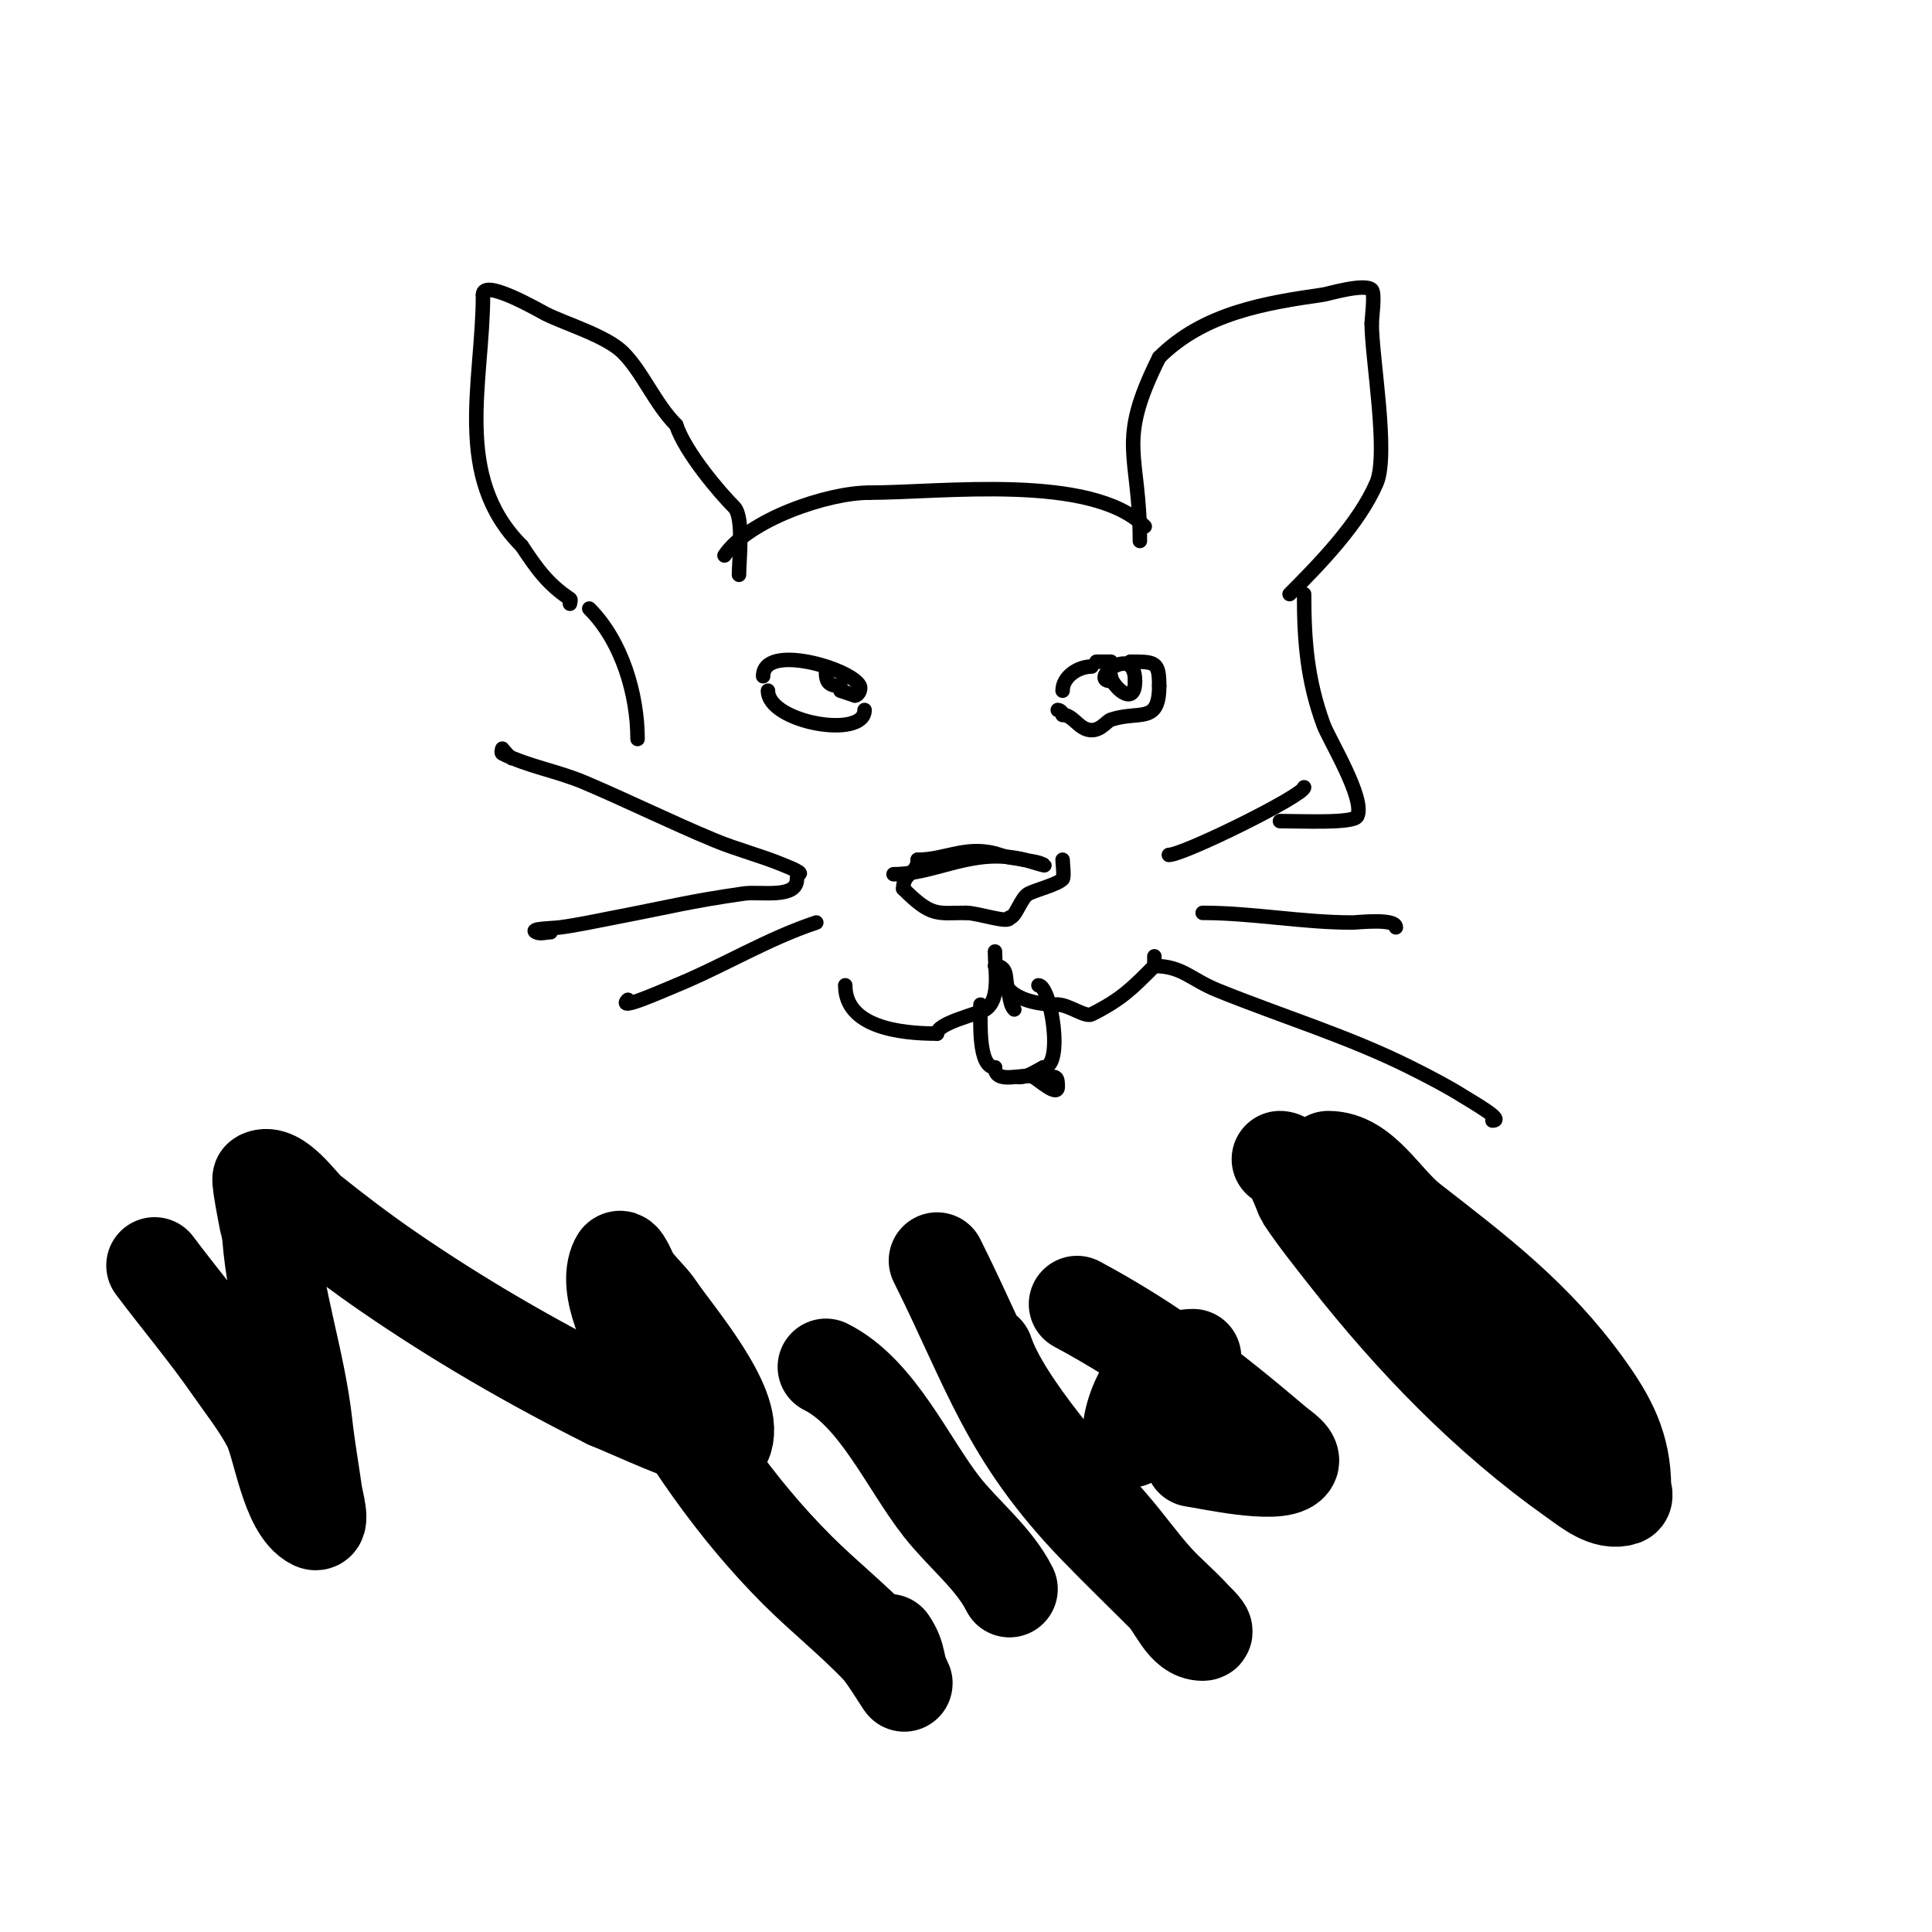 <svg viewBox='0 0 400 400' version='1.1' xmlns='http://www.w3.org/2000/svg' xmlns:xlink='http://www.w3.org/1999/xlink'><g fill='none' stroke='#000000' stroke-width='3' stroke-linecap='round' stroke-linejoin='round'><path d='M153,119c0,-2.95 1.047,-11.953 -1,-14c-2.894,-2.894 -10.101,-11.304 -12,-17'/><path d='M140,88c-4.354,-4.354 -6.994,-10.994 -11,-15c-3.436,-3.436 -11.948,-5.974 -16,-8c-0.937,-0.469 -13,-7.518 -13,-4'/><path d='M100,61c0,18.127 -6.332,37.668 8,52'/><path d='M108,113c3.133,4.7 5.376,7.918 10,11c0.277,0.185 0,0.667 0,1'/><path d='M150,115c4.865,-7.297 21.161,-13 30,-13'/><path d='M180,102c14.961,0 45.951,-4.049 57,7'/><path d='M236,112c0,-18.518 -5.017,-19.965 4,-38'/><path d='M240,74c9.182,-9.182 21.964,-11.281 34,-13c0.841,-0.12 8.565,-2.435 10,-1c0.735,0.735 0,5.87 0,7'/><path d='M284,67c0,6.994 3.586,26.965 1,33c-3.592,8.381 -11.884,16.884 -18,23'/><path d='M185,181c8.764,0 16.459,-5.635 27,-3'/><path d='M212,178c1.333,0.333 2.771,0.385 4,1c1.229,0.615 -2.652,-0.73 -4,-1c-2.562,-0.512 -2.968,-0.323 -5,-1c-6.689,-2.23 -11.126,1 -17,1'/><path d='M190,178c0,3.058 -3,2.468 -3,6'/><path d='M187,184c5.898,5.898 6.93,5 13,5'/><path d='M200,189c2.513,0 9,2.305 9,1'/><path d='M209,190c1.329,0 2.316,-4.158 4,-5c1.595,-0.798 5.845,-1.845 7,-3c0.39,-0.39 0,-3.39 0,-4'/><path d='M220,178'/><path d='M165,181c2.054,0 -1.774,-1.495 -3,-2c-4.582,-1.887 -9.423,-3.102 -14,-5c-9.098,-3.772 -17.936,-8.148 -27,-12c-5.53,-2.35 -11.625,-3.313 -17,-6c-0.298,-0.149 0,-1 0,-1c0,0 1.263,1.631 2,2'/><path d='M165,182c0,4.154 -7.605,2.515 -11,3c-11.178,1.597 -15.382,2.766 -27,5c-3.66,0.704 -7.306,1.507 -11,2c-1.685,0.225 -6.52,0.24 -5,1c0.894,0.447 2,0 3,0'/><path d='M169,191c-10.232,3.411 -19.066,8.909 -29,13c-3.218,1.325 -12.461,5.461 -10,3'/><path d='M242,177c3.049,0 28,-12.324 28,-14'/><path d='M249,189c10.3,0 20.565,2 31,2c1.038,0 9,-0.952 9,1'/><path d='M239,200c5.744,0 7.527,2.777 13,5c13.304,5.405 27.156,9.578 40,16c3.736,1.868 7.458,3.786 11,6c2.208,1.38 8.603,5 6,5'/><path d='M206,197c0,3.97 1.199,9.867 -2,12c-1.358,0.905 -10,2.782 -10,5'/><path d='M194,214c-7.902,0 -19,-1.41 -19,-10'/><path d='M206,200c3.275,0 1.684,3.684 3,5c2.376,2.376 6.862,3 10,3'/><path d='M219,208c2.267,0 5.681,2.659 7,2c6.29,-3.145 8.506,-5.506 13,-10'/><path d='M239,200c0,-0.667 0,-1.333 0,-2'/><path d='M203,208c0,3.668 -0.494,13 3,13'/><path d='M206,221c0,3.745 6.05,1.025 8,2c1.086,0.543 5,4.193 5,2c0,-2.575 -0.503,-2 -3,-2'/><path d='M215,204c2.549,0 5.393,17 1,17'/><path d='M216,221c-1.602,0.801 -3.179,2 -5,2'/><path d='M207,204'/><path d='M207,204c2.531,0 1.574,3.574 3,5'/><path d='M158,140c0,-6.94 18.199,-1.602 20,2c0.333,0.667 -0.255,2 -1,2'/><path d='M177,144l-3,-1'/><path d='M159,143c0,6.598 20,10.097 20,4'/><path d='M220,143c0,-2.879 3.198,-5 6,-5'/><path d='M227,137c1,0 2,0 3,0'/><path d='M234,137c5.184,0 6,-0.014 6,5'/><path d='M240,142c0,8.062 -4.105,5.035 -10,7c-0.959,0.32 -2.481,2.84 -5,2c-1.977,-0.659 -3.05,-3 -5,-3'/><path d='M220,148c0,-0.471 -0.529,-1 -1,-1'/><path d='M230,140c0,1.728 5,6.856 5,1'/><path d='M235,141c0,-8.131 -9.732,0 -5,0'/><path d='M171,139c0,2.318 0.682,3 3,3'/><path d='M122,126c6.806,6.806 10,17.834 10,27'/><path d='M270,123c0,9.749 0.65,17.789 4,27c1.097,3.016 8.769,15.461 7,19c-0.758,1.516 -11.389,1 -16,1'/></g>
<g fill='none' stroke='#000000' stroke-width='20' stroke-linecap='round' stroke-linejoin='round'><path d='M32,262c5.31,7.08 10.921,13.698 16,21c2.745,3.946 5.769,7.741 8,12c2.209,4.216 3.73,17.365 9,20c1.789,0.894 0.283,-4.02 0,-6c-0.667,-4.667 -1.479,-9.315 -2,-14c-1.476,-13.281 -5.987,-25.829 -7,-39c-0.008,-0.106 -2.405,-11.797 -2,-12c3.386,-1.693 8.158,5.526 10,7c5.206,4.165 10.514,8.212 16,12c14.631,10.102 30.098,19.049 46,27'/><path d='M126,290c5.667,2.333 11.212,4.987 17,7c2.226,0.774 6.255,3.236 7,1c2.339,-7.018 -10.525,-21.788 -14,-27c-1.444,-2.166 -3.507,-3.867 -5,-6c-0.956,-1.365 -2.255,-5.491 -3,-4c-2.869,5.737 2.824,16.083 5,20c8.845,15.921 19.108,31.108 32,44c5.503,5.503 11.64,10.358 17,16c1.975,2.079 6.282,9.565 5,7c-1.716,-3.431 -0.755,-4.633 -3,-8'/><path d='M171,283c10.642,5.321 16.919,19.988 24,29c4.408,5.61 10.806,10.613 14,17'/><path d='M204,280c3.599,10.796 18.489,27.303 26,36c3.097,3.585 5.841,7.469 9,11c2.515,2.81 5.463,5.21 8,8c0.808,0.889 3.202,3 2,3c-3.771,0 -5.333,-5.333 -8,-8c-4.667,-4.667 -9.416,-9.252 -14,-14c-18.371,-19.027 -21.867,-32.733 -33,-55'/><path d='M223,270c15.735,8.472 27.17,17.244 41,29c1.27,1.079 4.179,2.821 3,4c-2.641,2.641 -16.979,-0.568 -20,-1'/><path d='M234,298c0,-7.122 5.252,-17 13,-17'/><path d='M265,240c2.254,0 4.669,7.503 5,8c2.773,4.16 5.911,8.068 9,12c13.573,17.275 28.973,33.231 47,46c2.93,2.075 6.594,5.135 10,4c0.632,-0.211 0,-1.333 0,-2c0,-8.442 -2.998,-14.075 -8,-21c-10.328,-14.3 -22.248,-23.304 -36,-34c-5.631,-4.38 -9.866,-13 -17,-13'/></g>
</svg>